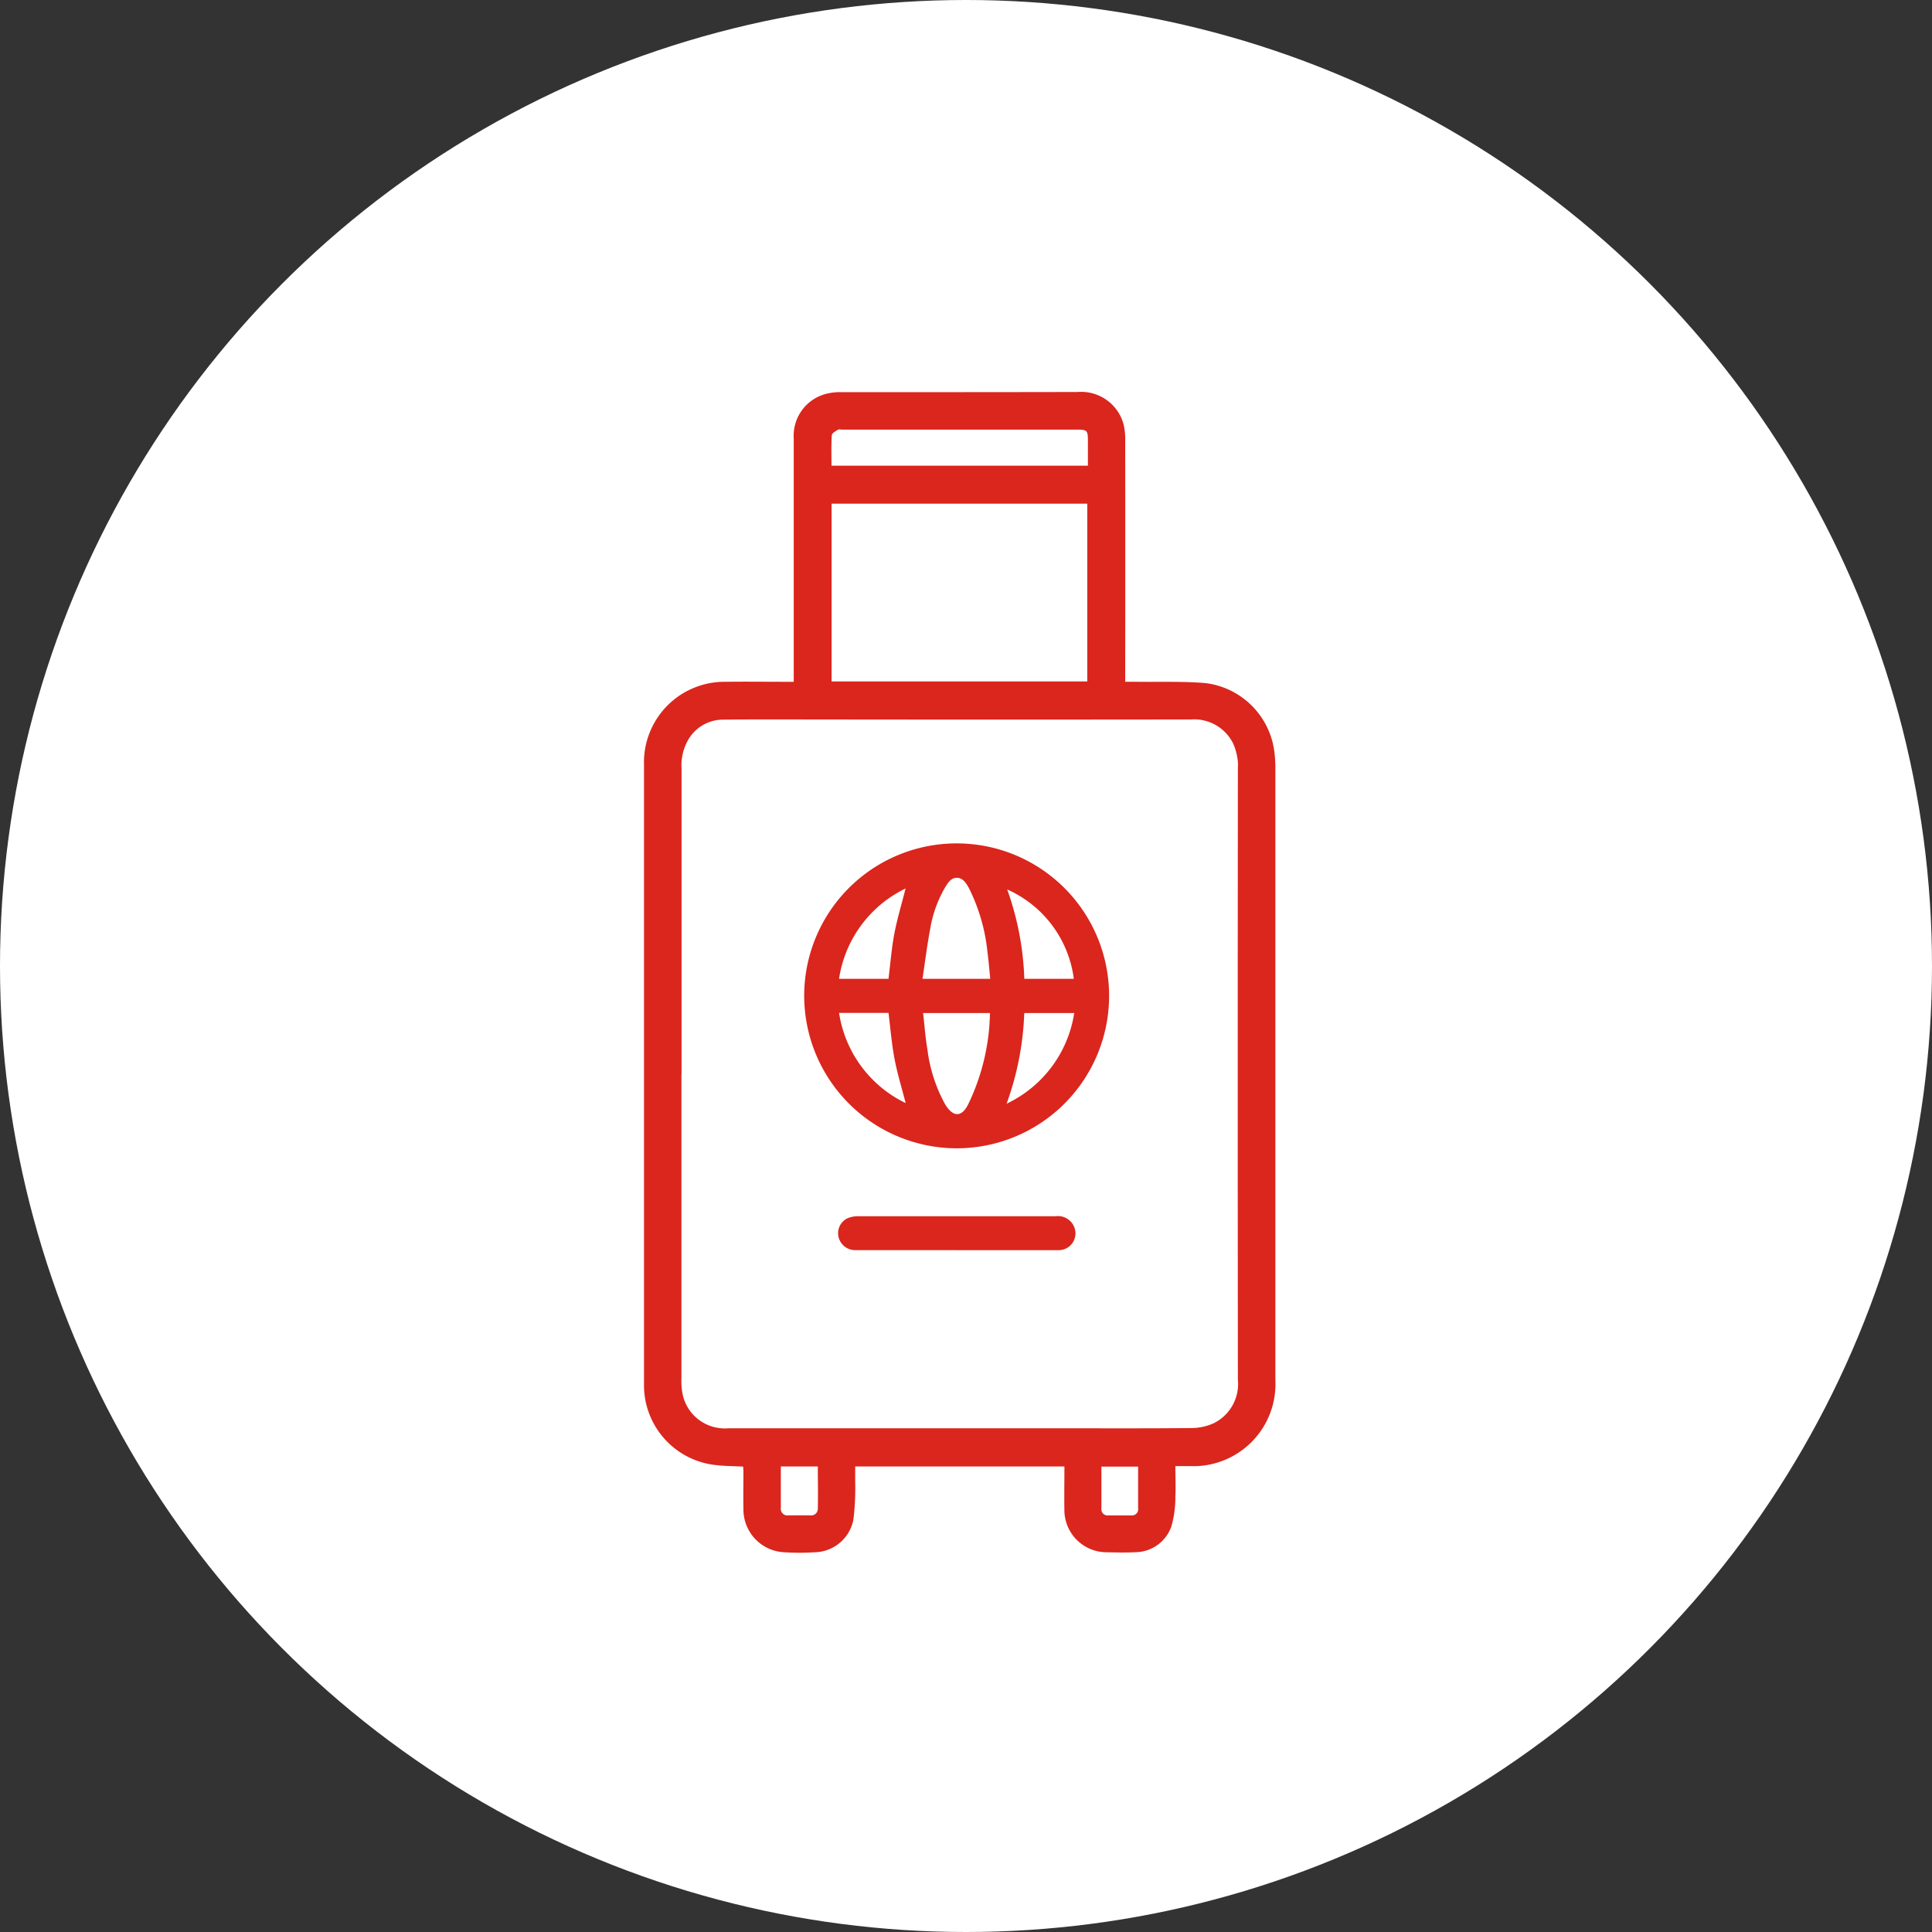 <svg xmlns="http://www.w3.org/2000/svg" xmlns:xlink="http://www.w3.org/1999/xlink" width="69" height="69" viewBox="0 0 69 69"><rect x="0" y="0" width="69" height="69" fill="#333333" stroke="none"/><defs><style>.a{fill:#da261d;}.b{fill:#fff;}.c{clip-path:url(#a);}</style><clipPath id="a"><rect class="a" width="22.554" height="41.456"/></clipPath></defs><g transform="translate(-513 -2461)"><circle class="b" cx="34.5" cy="34.5" r="34.5" transform="translate(513 2461)"/><g transform="translate(536 2475)"><g class="c"><path class="a" d="M15.013,38.373H7.542c0,.177,0,.351,0,.526a9.225,9.225,0,0,1-.064,1.379A1.438,1.438,0,0,1,6.1,41.438a8.675,8.675,0,0,1-1.092,0,1.53,1.53,0,0,1-1.457-1.554c-.009-.438,0-.876,0-1.314,0-.063-.006-.126-.01-.191-.353-.02-.693-.017-1.027-.061A2.866,2.866,0,0,1,0,35.446Q0,24.377,0,13.308A2.878,2.878,0,0,1,2.918,10.35c.713-.009,1.426,0,2.139,0h.291v-.3q0-4.2,0-8.393A1.543,1.543,0,0,1,6.518.062,2.054,2.054,0,0,1,7.071.006c2.8,0,5.608,0,8.412-.006a1.569,1.569,0,0,1,1.646,1.159,2.434,2.434,0,0,1,.057.625q.005,4.111,0,8.223v.342c.134,0,.245,0,.356,0,.834.012,1.672-.021,2.5.046a2.827,2.827,0,0,1,2.463,2.394,4.445,4.445,0,0,1,.044.629q0,10.935,0,21.87a2.931,2.931,0,0,1-3.072,3.072h-.5c0,.38.018.743,0,1.1a3.706,3.706,0,0,1-.147,1.069,1.376,1.376,0,0,1-1.293.907c-.363.019-.728.007-1.093,0A1.511,1.511,0,0,1,15.015,40c-.01-.534,0-1.069,0-1.63M1.337,24.359q0,5.437,0,10.873a2.4,2.4,0,0,0,.056.625,1.54,1.54,0,0,0,1.625,1.153H14.688c1.613,0,3.225.008,4.838-.008a1.961,1.961,0,0,0,.818-.171,1.562,1.562,0,0,0,.866-1.555q-.01-10.922,0-21.844a1.559,1.559,0,0,0-.01-.315,2.182,2.182,0,0,0-.155-.556,1.553,1.553,0,0,0-1.506-.866q-6.794.009-13.589,0c-1.045,0-2.091-.007-3.136.007a1.434,1.434,0,0,0-1.24.729,1.84,1.84,0,0,0-.233,1.026q0,5.449,0,10.9M6.7,10.337h9.131V3.988H6.7ZM6.7,2.632h9.154c0-.307,0-.6,0-.888,0-.375-.028-.4-.4-.4H7.075c-.049,0-.109-.018-.143,0-.085.055-.22.125-.225.2-.023.36-.011.722-.011,1.092M17.65,38.38H16.336c0,.512,0,1.005,0,1.5a.217.217,0,0,0,.242.241h.826a.217.217,0,0,0,.243-.24c0-.494,0-.987,0-1.5M4.887,38.374c0,.514,0,1,0,1.483a.235.235,0,0,0,.271.263c.258,0,.517-.006.775,0a.238.238,0,0,0,.275-.241c.012-.5,0-1,0-1.506Z" transform="translate(0 0)"/><path class="a" d="M58.723,170.871a5.445,5.445,0,1,1,5.451,5.453,5.454,5.454,0,0,1-5.451-5.453m4.223-.6h2.422c-.034-.329-.057-.645-.1-.958a6.564,6.564,0,0,0-.658-2.275c-.1-.177-.211-.369-.428-.375s-.333.189-.437.361a4.343,4.343,0,0,0-.523,1.47c-.11.582-.182,1.171-.274,1.777m.022,1.222c.051.446.081.881.155,1.309a5.455,5.455,0,0,0,.632,1.951c.284.467.595.474.833-.02a7.813,7.813,0,0,0,.768-3.24Zm-1.236-1.221c.068-.549.109-1.091.21-1.621s.263-1.056.4-1.607a4.287,4.287,0,0,0-2.376,3.228Zm6.619,0a4.059,4.059,0,0,0-2.379-3.192,10.472,10.472,0,0,1,.611,3.192Zm-8.384,1.215a4.29,4.29,0,0,0,2.378,3.222c-.139-.543-.3-1.061-.4-1.591s-.144-1.084-.213-1.631Zm5.984,3.243a4.3,4.3,0,0,0,2.414-3.237H66.583a10.516,10.516,0,0,1-.631,3.237" transform="translate(-53.002 -149.313)"/><path class="a" d="M75.348,303.365q-1.8,0-3.6,0a.61.61,0,0,1-.614-.492.59.59,0,0,1,.359-.661.994.994,0,0,1,.35-.058q3.523,0,7.046,0a.626.626,0,0,1,.677.412.6.6,0,0,1-.592.8c-1.207,0-2.415,0-3.622,0" transform="translate(-64.191 -272.717)"/></g></g></g></svg>